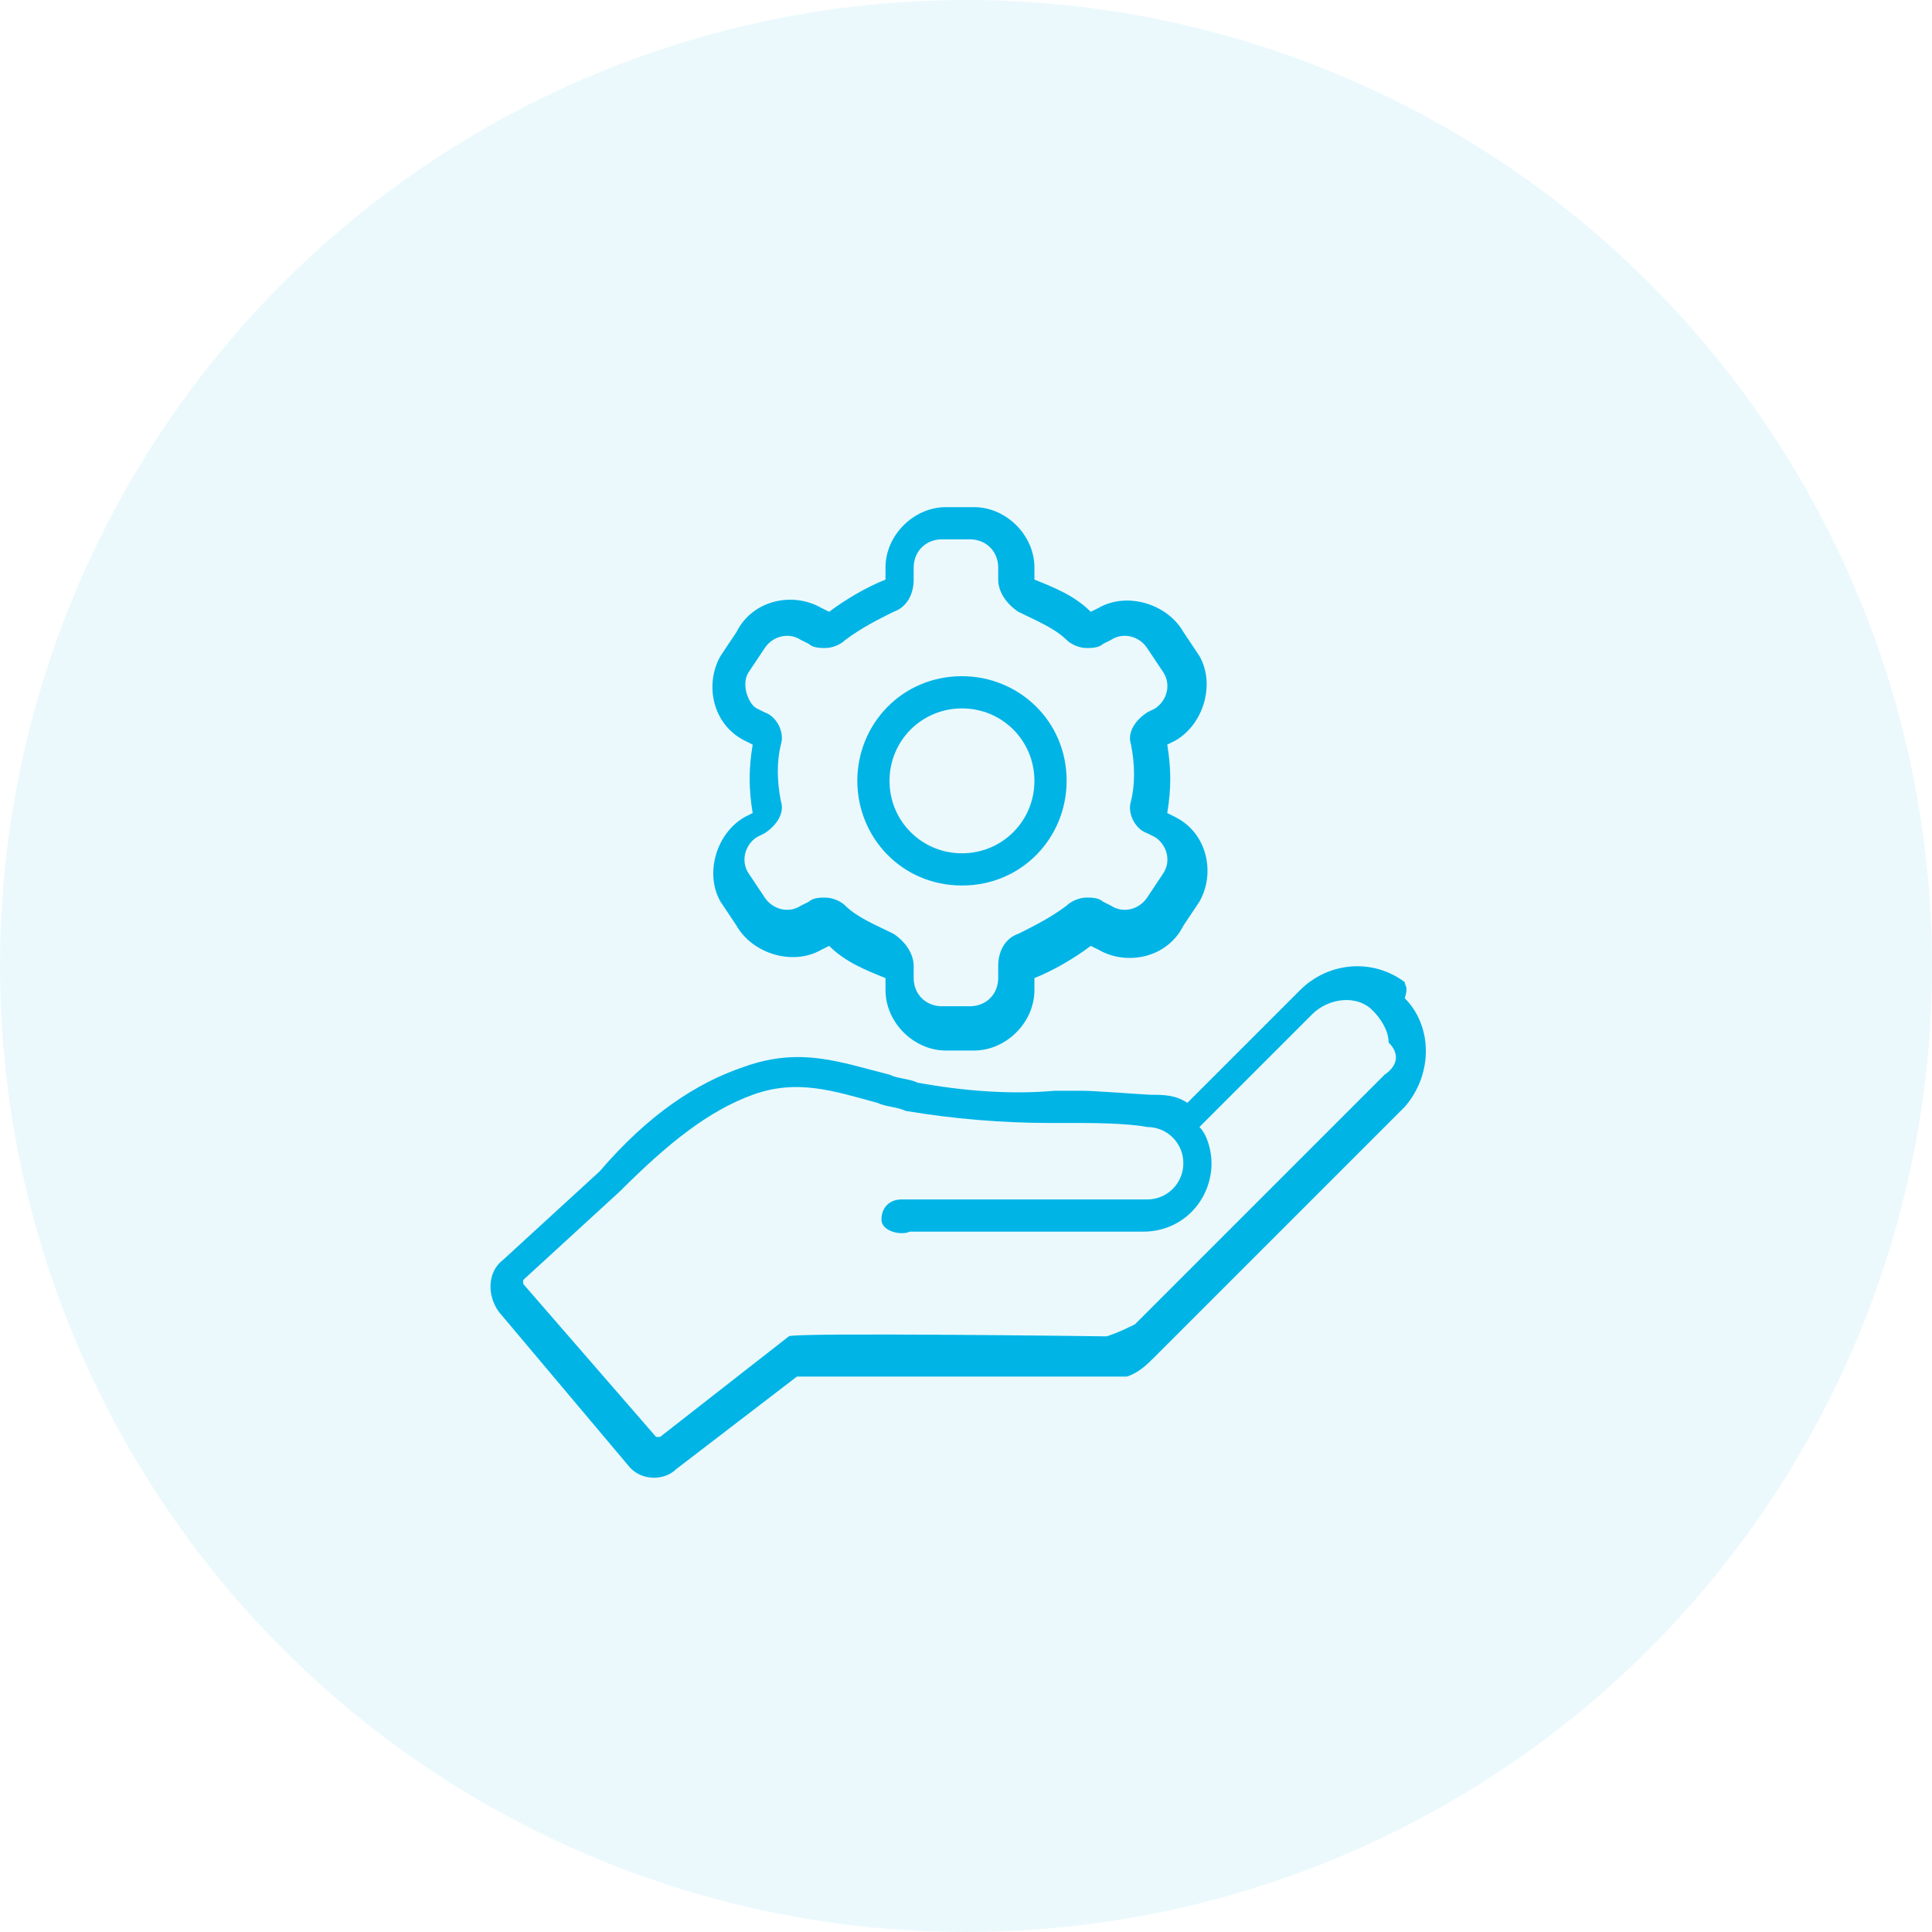 <?xml version="1.0" encoding="utf-8"?>
<!-- Generator: Adobe Illustrator 26.0.1, SVG Export Plug-In . SVG Version: 6.00 Build 0)  -->
<svg version="1.1" id="Layer_1" xmlns="http://www.w3.org/2000/svg" xmlns:xlink="http://www.w3.org/1999/xlink" x="0px" y="0px"
	 viewBox="0 0 48 48" style="enable-background:new 0 0 48 48;" xml:space="preserve">
<style type="text/css">
	.st0{opacity:8.000000e-02;fill:#00B4E6;enable-background:new    ;}
	.st1{fill:#00B4E6;}
</style>
<g transform="translate(-958 -1715)">
	<circle class="st0" cx="982" cy="1739" r="24"/>
</g>
<path id="Path_5865" class="st1" d="M34.9,24.4c-0.8-0.6-1.9-0.5-2.6,0.2l-2.8,2.8c-0.3-0.2-0.6-0.2-0.9-0.2l0,0
	c-0.1,0-1.4-0.1-1.7-0.1c-0.2,0-0.4,0-0.7,0c-1.1,0.1-2.3,0-3.4-0.2c-0.2-0.1-0.5-0.1-0.7-0.2c-1.2-0.3-2.2-0.7-3.6-0.2
	c-1.2,0.4-2.4,1.2-3.6,2.6l-2.4,2.2c-0.4,0.3-0.4,0.9-0.1,1.3l3.2,3.8c0.3,0.4,0.9,0.4,1.2,0.1l3-2.3l7.6,0c0.2,0,0.4,0,0.6,0
	c0.3-0.1,0.5-0.3,0.7-0.5l6.2-6.2c0.7-0.8,0.7-2,0-2.7C35,24.5,34.9,24.5,34.9,24.4L34.9,24.4z M19,34h0.2C19,34,18.9,34,19,34z
	 M19.9,34L19.9,34C20,34,20,34,19.9,34z M34.4,26.7l-6.2,6.2c-0.2,0.1-0.4,0.2-0.7,0.3h-0.1c0,0-7.7-0.1-7.8,0l-3.2,2.5
	c0,0-0.1,0-0.1,0L13,31.9c0,0,0-0.1,0-0.1c0,0,0,0,0,0l2.4-2.2c0,0,0,0,0,0c1.2-1.2,2.2-2,3.3-2.4c1.1-0.4,2-0.1,3.1,0.2
	c0.2,0.1,0.5,0.1,0.7,0.2c1.2,0.2,2.4,0.3,3.6,0.3c0.2,0,0.5,0,0.7,0c0.2,0,1.2,0,1.7,0.1c0.5,0,0.9,0.4,0.9,0.9
	c0,0.5-0.4,0.9-0.9,0.9h-6.1c-0.3,0-0.5,0.2-0.5,0.5c0,0.3,0.5,0.4,0.7,0.3h5.8c1,0,1.7-0.8,1.7-1.7c0-0.3-0.1-0.7-0.3-0.9l2.8-2.8
	c0.4-0.4,1.1-0.5,1.5-0.1c0.2,0.2,0.4,0.5,0.4,0.8C34.8,26.2,34.7,26.5,34.4,26.7z"/>
<path id="Path_5866" class="st1" d="M23.9,22c1.5,0,2.6-1.2,2.6-2.6c0-1.5-1.2-2.6-2.6-2.6c-1.5,0-2.6,1.2-2.6,2.6
	C21.3,20.8,22.4,22,23.9,22z M23.9,17.6c1,0,1.8,0.8,1.8,1.8s-0.8,1.8-1.8,1.8s-1.8-0.8-1.8-1.8l0,0C22.1,18.4,22.9,17.6,23.9,17.6z
	"/>
<path id="Path_5867" class="st1" d="M18.5,18.4l0.2,0.1c-0.1,0.6-0.1,1.1,0,1.7l-0.2,0.1c-0.7,0.4-1,1.4-0.6,2.1l0.4,0.6
	c0.4,0.7,1.4,1,2.1,0.6c0,0,0,0,0,0l0.2-0.1c0.4,0.4,0.9,0.6,1.4,0.8v0.3c0,0.8,0.7,1.5,1.5,1.5h0.7c0.8,0,1.5-0.7,1.5-1.5v-0.3
	c0.5-0.2,1-0.5,1.4-0.8l0.2,0.1c0.7,0.4,1.7,0.2,2.1-0.6c0,0,0,0,0,0l0.4-0.6c0.4-0.7,0.2-1.7-0.6-2.1l-0.2-0.1
	c0.1-0.6,0.1-1.1,0-1.7l0.2-0.1c0.7-0.4,1-1.4,0.6-2.1l-0.4-0.6c-0.4-0.7-1.4-1-2.1-0.6c0,0,0,0,0,0l-0.2,0.1
	c-0.4-0.4-0.9-0.6-1.4-0.8v-0.3c0-0.8-0.7-1.5-1.5-1.5h-0.7c-0.8,0-1.5,0.7-1.5,1.5v0.3c-0.5,0.2-1,0.5-1.4,0.8l-0.2-0.1
	c-0.7-0.4-1.7-0.2-2.1,0.6c0,0,0,0,0,0l-0.4,0.6C17.5,17,17.7,18,18.5,18.4z M18.6,16.7l0.4-0.6c0.2-0.3,0.6-0.4,0.9-0.2
	c0,0,0,0,0,0l0.2,0.1c0.1,0.1,0.3,0.1,0.4,0.1c0.2,0,0.4-0.1,0.5-0.2c0.4-0.3,0.8-0.5,1.2-0.7c0.3-0.1,0.5-0.4,0.5-0.8v-0.3
	c0-0.4,0.3-0.7,0.7-0.7h0.7c0.4,0,0.7,0.3,0.7,0.7v0.3c0,0.3,0.2,0.6,0.5,0.8c0.4,0.2,0.9,0.4,1.2,0.7c0.1,0.1,0.3,0.2,0.5,0.2
	c0.1,0,0.3,0,0.4-0.1l0.2-0.1c0.3-0.2,0.7-0.1,0.9,0.2c0,0,0,0,0,0l0.4,0.6c0.2,0.3,0.1,0.7-0.2,0.9l-0.2,0.1
	c-0.3,0.2-0.5,0.5-0.4,0.8c0.1,0.5,0.1,1,0,1.4c-0.1,0.3,0.1,0.7,0.4,0.8l0.2,0.1c0.3,0.2,0.4,0.6,0.2,0.9c0,0,0,0,0,0l-0.4,0.6
	c-0.2,0.3-0.6,0.4-0.9,0.2c0,0,0,0,0,0l-0.2-0.1c-0.1-0.1-0.3-0.1-0.4-0.1c-0.2,0-0.4,0.1-0.5,0.2c-0.4,0.3-0.8,0.5-1.2,0.7
	c-0.3,0.1-0.5,0.4-0.5,0.8v0.3c0,0.4-0.3,0.7-0.7,0.7h-0.7c-0.4,0-0.7-0.3-0.7-0.7v-0.3c0-0.3-0.2-0.6-0.5-0.8
	c-0.4-0.2-0.9-0.4-1.2-0.7c-0.1-0.1-0.3-0.2-0.5-0.2c-0.1,0-0.3,0-0.4,0.1l-0.2,0.1c-0.3,0.2-0.7,0.1-0.9-0.2c0,0,0,0,0,0l-0.4-0.6
	c-0.2-0.3-0.1-0.7,0.2-0.9c0,0,0,0,0,0l0.2-0.1c0.3-0.2,0.5-0.5,0.4-0.8c-0.1-0.5-0.1-1,0-1.4c0.1-0.3-0.1-0.7-0.4-0.8l-0.2-0.1
	C18.6,17.5,18.4,17,18.6,16.7C18.6,16.7,18.6,16.7,18.6,16.7L18.6,16.7z"/>
</svg>
